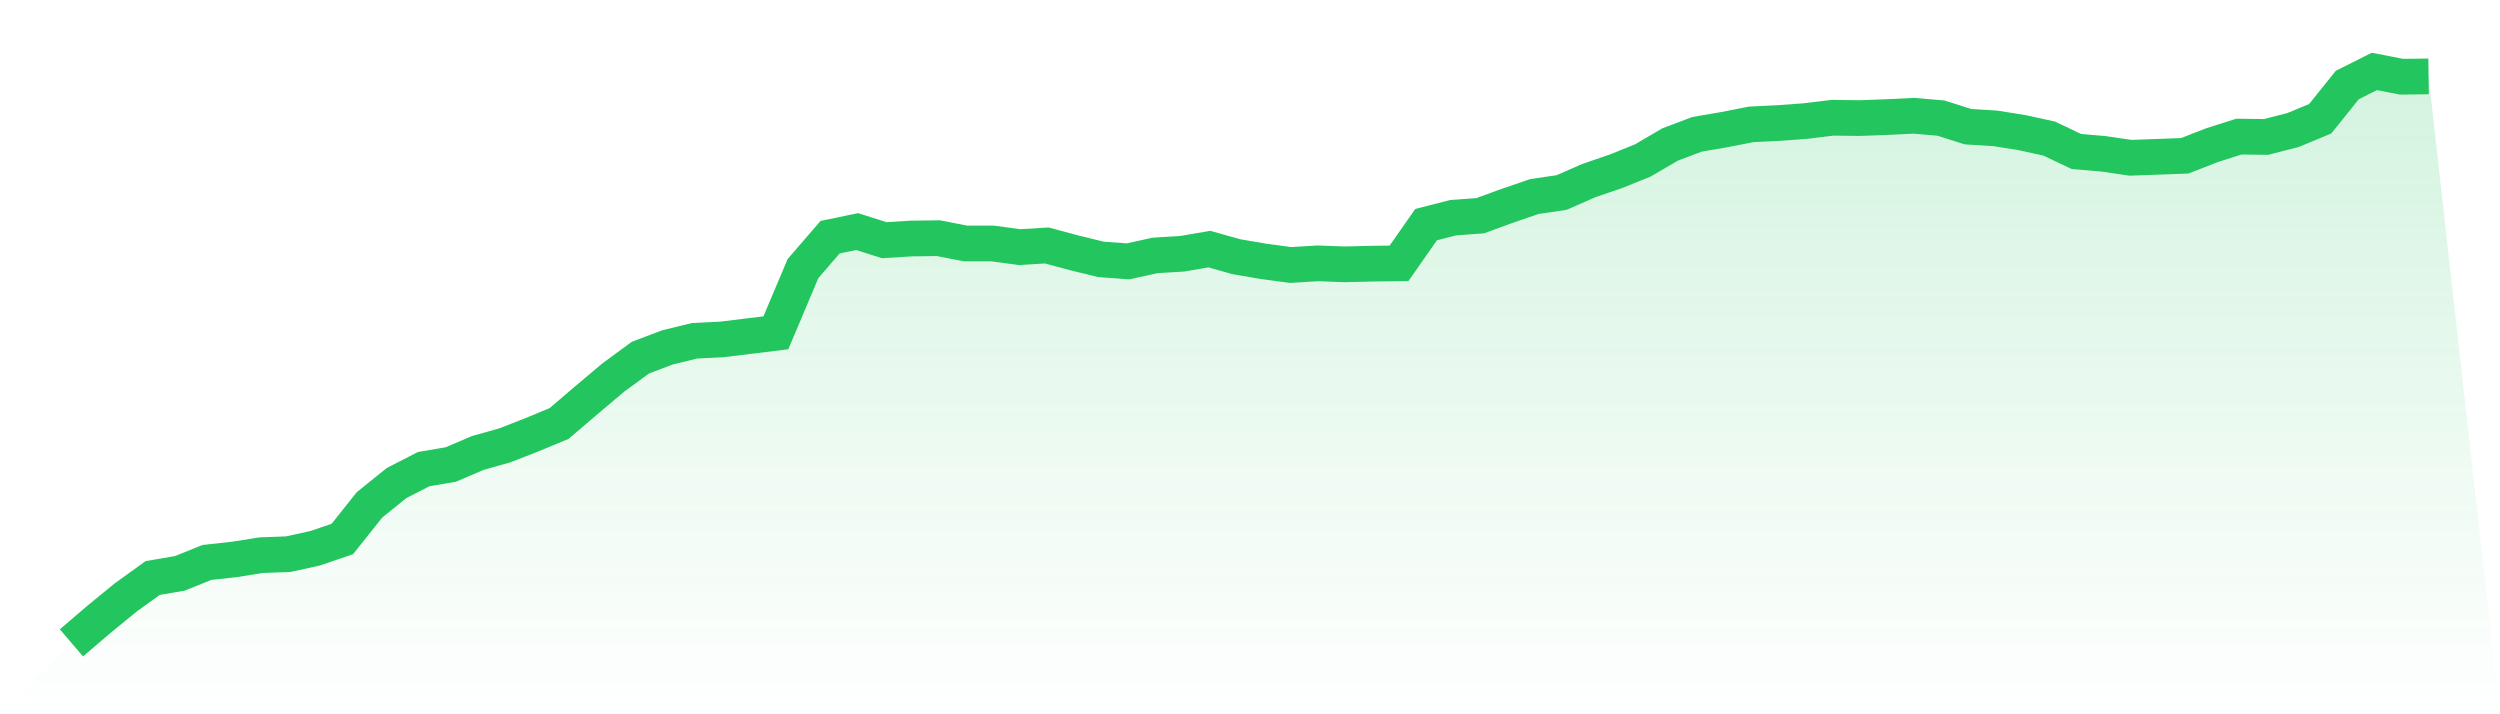 <svg viewBox="0 0 140 40" xmlns="http://www.w3.org/2000/svg">
<defs>
<linearGradient id="gradient" x1="0" x2="0" y1="0" y2="1">
<stop offset="0%" stop-color="#22c55e" stop-opacity="0.2"/>
<stop offset="100%" stop-color="#22c55e" stop-opacity="0"/>
</linearGradient>
</defs>
<path d="M4,36 L4,36 L5.517,34.703 L7.034,33.461 L8.552,32.368 L10.069,32.109 L11.586,31.497 L13.103,31.331 L14.621,31.09 L16.138,31.034 L17.655,30.701 L19.172,30.182 L20.69,28.273 L22.207,27.05 L23.724,26.272 L25.241,26.013 L26.759,25.364 L28.276,24.938 L29.793,24.345 L31.31,23.715 L32.828,22.418 L34.345,21.14 L35.862,20.028 L37.379,19.453 L38.897,19.083 L40.414,19.009 L41.931,18.823 L43.448,18.638 L44.966,15.043 L46.483,13.283 L48,12.968 L49.517,13.45 L51.034,13.357 L52.552,13.339 L54.069,13.635 L55.586,13.635 L57.103,13.839 L58.621,13.746 L60.138,14.154 L61.655,14.525 L63.172,14.636 L64.69,14.302 L66.207,14.21 L67.724,13.95 L69.241,14.376 L70.759,14.636 L72.276,14.84 L73.793,14.747 L75.31,14.803 L76.828,14.765 L78.345,14.747 L79.862,12.579 L81.379,12.19 L82.897,12.079 L84.414,11.523 L85.931,11.004 L87.448,10.782 L88.966,10.115 L90.483,9.596 L92,8.984 L93.517,8.095 L95.034,7.521 L96.552,7.261 L98.069,6.965 L99.586,6.891 L101.103,6.779 L102.621,6.594 L104.138,6.613 L105.655,6.557 L107.172,6.483 L108.69,6.613 L110.207,7.094 L111.724,7.187 L113.241,7.428 L114.759,7.761 L116.276,8.484 L117.793,8.614 L119.31,8.836 L120.828,8.781 L122.345,8.725 L123.862,8.132 L125.379,7.65 L126.897,7.669 L128.414,7.28 L129.931,6.65 L131.448,4.76 L132.966,4 L134.483,4.296 L136,4.278 L140,40 L0,40 z" fill="url(#gradient)"/>
<path d="M4,36 L4,36 L5.517,34.703 L7.034,33.461 L8.552,32.368 L10.069,32.109 L11.586,31.497 L13.103,31.331 L14.621,31.09 L16.138,31.034 L17.655,30.701 L19.172,30.182 L20.69,28.273 L22.207,27.05 L23.724,26.272 L25.241,26.013 L26.759,25.364 L28.276,24.938 L29.793,24.345 L31.31,23.715 L32.828,22.418 L34.345,21.14 L35.862,20.028 L37.379,19.453 L38.897,19.083 L40.414,19.009 L41.931,18.823 L43.448,18.638 L44.966,15.043 L46.483,13.283 L48,12.968 L49.517,13.45 L51.034,13.357 L52.552,13.339 L54.069,13.635 L55.586,13.635 L57.103,13.839 L58.621,13.746 L60.138,14.154 L61.655,14.525 L63.172,14.636 L64.69,14.302 L66.207,14.21 L67.724,13.95 L69.241,14.376 L70.759,14.636 L72.276,14.84 L73.793,14.747 L75.31,14.803 L76.828,14.765 L78.345,14.747 L79.862,12.579 L81.379,12.19 L82.897,12.079 L84.414,11.523 L85.931,11.004 L87.448,10.782 L88.966,10.115 L90.483,9.596 L92,8.984 L93.517,8.095 L95.034,7.521 L96.552,7.261 L98.069,6.965 L99.586,6.891 L101.103,6.779 L102.621,6.594 L104.138,6.613 L105.655,6.557 L107.172,6.483 L108.69,6.613 L110.207,7.094 L111.724,7.187 L113.241,7.428 L114.759,7.761 L116.276,8.484 L117.793,8.614 L119.31,8.836 L120.828,8.781 L122.345,8.725 L123.862,8.132 L125.379,7.65 L126.897,7.669 L128.414,7.28 L129.931,6.65 L131.448,4.76 L132.966,4 L134.483,4.296 L136,4.278" fill="none" stroke="#22c55e" stroke-width="2"/>
</svg>